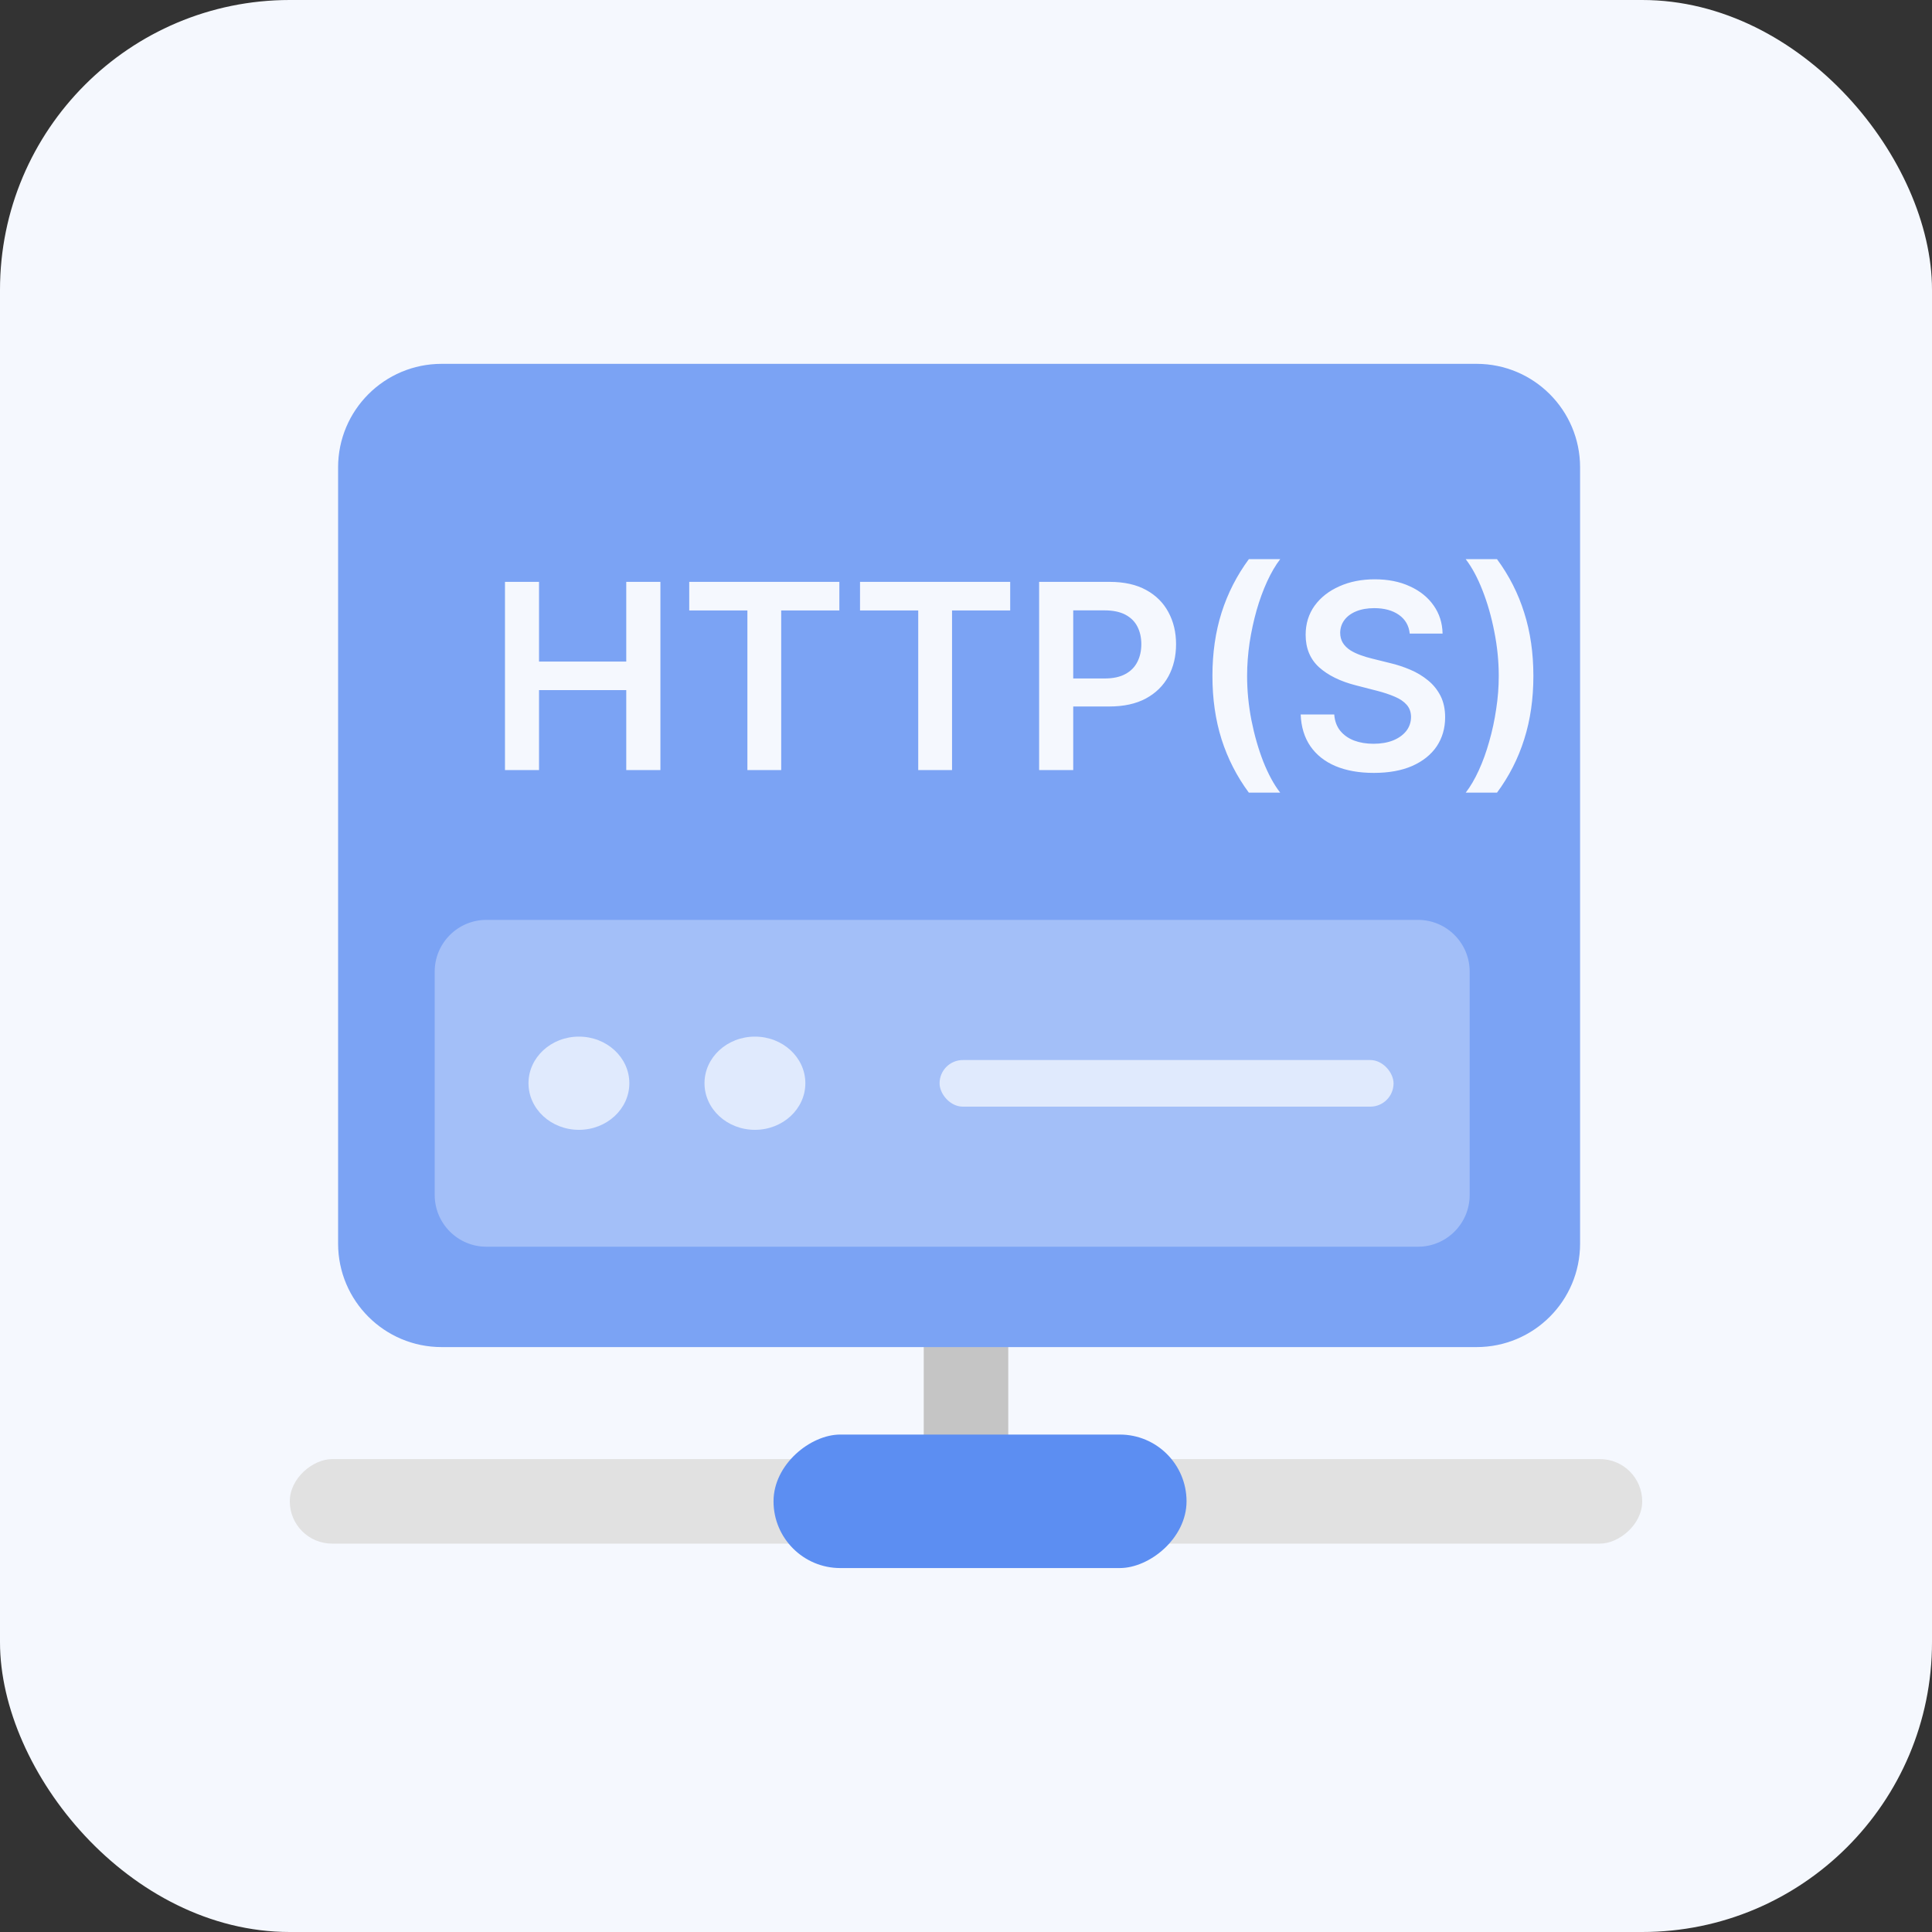 <svg width="40" height="40" viewBox="0 0 40 40" fill="none" xmlns="http://www.w3.org/2000/svg">
<rect x="0" y="0" width="40" height="40" fill="#333333" stroke="none"/>
<rect width="40" height="40" rx="6" fill="#F5F8FE"/>
<rect x="19.125" y="24.877" width="1.75" height="5.734" fill="#C5C5C5"/>
<rect x="34" y="30.209" width="1.75" height="28" rx="0.875" transform="rotate(90 34 30.209)" fill="#E1E1E1"/>
<rect x="24.566" y="29.701" width="2.764" height="8.551" rx="1.382" transform="rotate(90 24.566 29.701)" fill="#5C8EF2"/>
<path d="M7 9.676C7 8.493 7.959 7.533 9.143 7.533H30.571C31.755 7.533 32.714 8.493 32.714 9.676V25.747C32.714 26.931 31.755 27.89 30.571 27.89H9.143C7.959 27.89 7 26.931 7 25.747V9.676Z" fill="#7BA3F4"/>
<path d="M10.455 15.943V12.047H11.16V13.697H12.966V12.047H13.673V15.943H12.966V14.288H11.16V15.943H10.455ZM14.27 12.639V12.047H17.378V12.639H16.174V15.943H15.474V12.639H14.27ZM17.806 12.639V12.047H20.915V12.639H19.711V15.943H19.011V12.639H17.806ZM21.514 15.943V12.047H22.975C23.274 12.047 23.526 12.103 23.729 12.215C23.933 12.326 24.087 12.48 24.191 12.675C24.296 12.869 24.349 13.09 24.349 13.337C24.349 13.587 24.296 13.809 24.191 14.003C24.085 14.197 23.93 14.35 23.725 14.461C23.519 14.572 23.266 14.627 22.966 14.627H21.997V14.047H22.87C23.046 14.047 23.189 14.016 23.3 13.955C23.412 13.895 23.494 13.811 23.548 13.704C23.602 13.598 23.63 13.475 23.63 13.337C23.63 13.199 23.602 13.077 23.548 12.972C23.494 12.867 23.411 12.785 23.299 12.726C23.187 12.667 23.043 12.637 22.867 12.637H22.22V15.943H21.514ZM25.102 13.995C25.102 13.52 25.165 13.083 25.291 12.685C25.418 12.285 25.606 11.916 25.856 11.577H26.505C26.408 11.703 26.318 11.857 26.234 12.04C26.151 12.221 26.078 12.42 26.016 12.637C25.955 12.853 25.907 13.076 25.871 13.309C25.837 13.541 25.82 13.77 25.82 13.995C25.82 14.296 25.849 14.6 25.909 14.909C25.97 15.217 26.052 15.503 26.154 15.766C26.259 16.029 26.375 16.244 26.505 16.411H25.856C25.606 16.073 25.418 15.704 25.291 15.306C25.165 14.907 25.102 14.47 25.102 13.995ZM29.187 13.118C29.17 12.952 29.095 12.823 28.963 12.73C28.832 12.638 28.662 12.591 28.453 12.591C28.306 12.591 28.18 12.614 28.075 12.658C27.969 12.702 27.889 12.763 27.833 12.839C27.777 12.915 27.749 13.002 27.747 13.099C27.747 13.181 27.766 13.251 27.802 13.31C27.84 13.37 27.892 13.421 27.957 13.463C28.021 13.503 28.093 13.537 28.172 13.565C28.25 13.593 28.329 13.617 28.409 13.636L28.775 13.727C28.922 13.761 29.063 13.808 29.199 13.866C29.336 13.924 29.458 13.998 29.566 14.087C29.675 14.175 29.761 14.283 29.825 14.408C29.888 14.534 29.92 14.681 29.92 14.85C29.92 15.078 29.861 15.279 29.745 15.453C29.628 15.625 29.459 15.76 29.239 15.858C29.019 15.954 28.754 16.002 28.442 16.002C28.139 16.002 27.875 15.955 27.652 15.862C27.43 15.768 27.256 15.631 27.131 15.451C27.007 15.271 26.939 15.051 26.929 14.792H27.624C27.634 14.928 27.676 15.041 27.749 15.131C27.823 15.221 27.919 15.288 28.037 15.333C28.156 15.377 28.289 15.399 28.436 15.399C28.589 15.399 28.724 15.376 28.839 15.331C28.956 15.284 29.047 15.219 29.113 15.137C29.179 15.053 29.213 14.955 29.214 14.844C29.213 14.742 29.183 14.659 29.125 14.593C29.066 14.525 28.985 14.47 28.879 14.425C28.775 14.38 28.654 14.339 28.514 14.303L28.071 14.189C27.75 14.107 27.496 13.982 27.31 13.815C27.125 13.646 27.032 13.422 27.032 13.143C27.032 12.914 27.094 12.713 27.218 12.54C27.344 12.367 27.515 12.234 27.73 12.139C27.946 12.042 28.19 11.994 28.463 11.994C28.739 11.994 28.981 12.042 29.189 12.139C29.399 12.234 29.563 12.366 29.682 12.536C29.801 12.705 29.863 12.899 29.867 13.118H29.187ZM31.747 13.995C31.747 14.47 31.684 14.907 31.557 15.306C31.432 15.704 31.244 16.073 30.994 16.411H30.346C30.443 16.286 30.533 16.132 30.616 15.951C30.699 15.77 30.772 15.57 30.832 15.354C30.895 15.137 30.943 14.912 30.977 14.68C31.013 14.448 31.03 14.22 31.03 13.995C31.03 13.695 31 13.39 30.939 13.082C30.879 12.774 30.798 12.488 30.694 12.224C30.591 11.96 30.475 11.745 30.346 11.577H30.994C31.244 11.916 31.432 12.285 31.557 12.685C31.684 13.083 31.747 13.52 31.747 13.995Z" fill="#F5F8FE"/>
<path d="M9 20.116C9 19.525 9.48 19.045 10.071 19.045H29.357C29.949 19.045 30.428 19.525 30.428 20.116V24.74C30.428 25.332 29.949 25.812 29.357 25.812H10.071C9.48 25.812 9 25.332 9 24.74V20.116Z" fill="#A3BFF8"/>
<ellipse cx="11.986" cy="22.427" rx="1.044" ry="0.965" fill="#E0EAFD"/>
<ellipse cx="15.63" cy="22.427" rx="1.044" ry="0.965" fill="#E0EAFD"/>
<rect x="19.453" y="21.947" width="9.399" height="0.965" rx="0.482" fill="#E0EAFD"/>
</svg>

